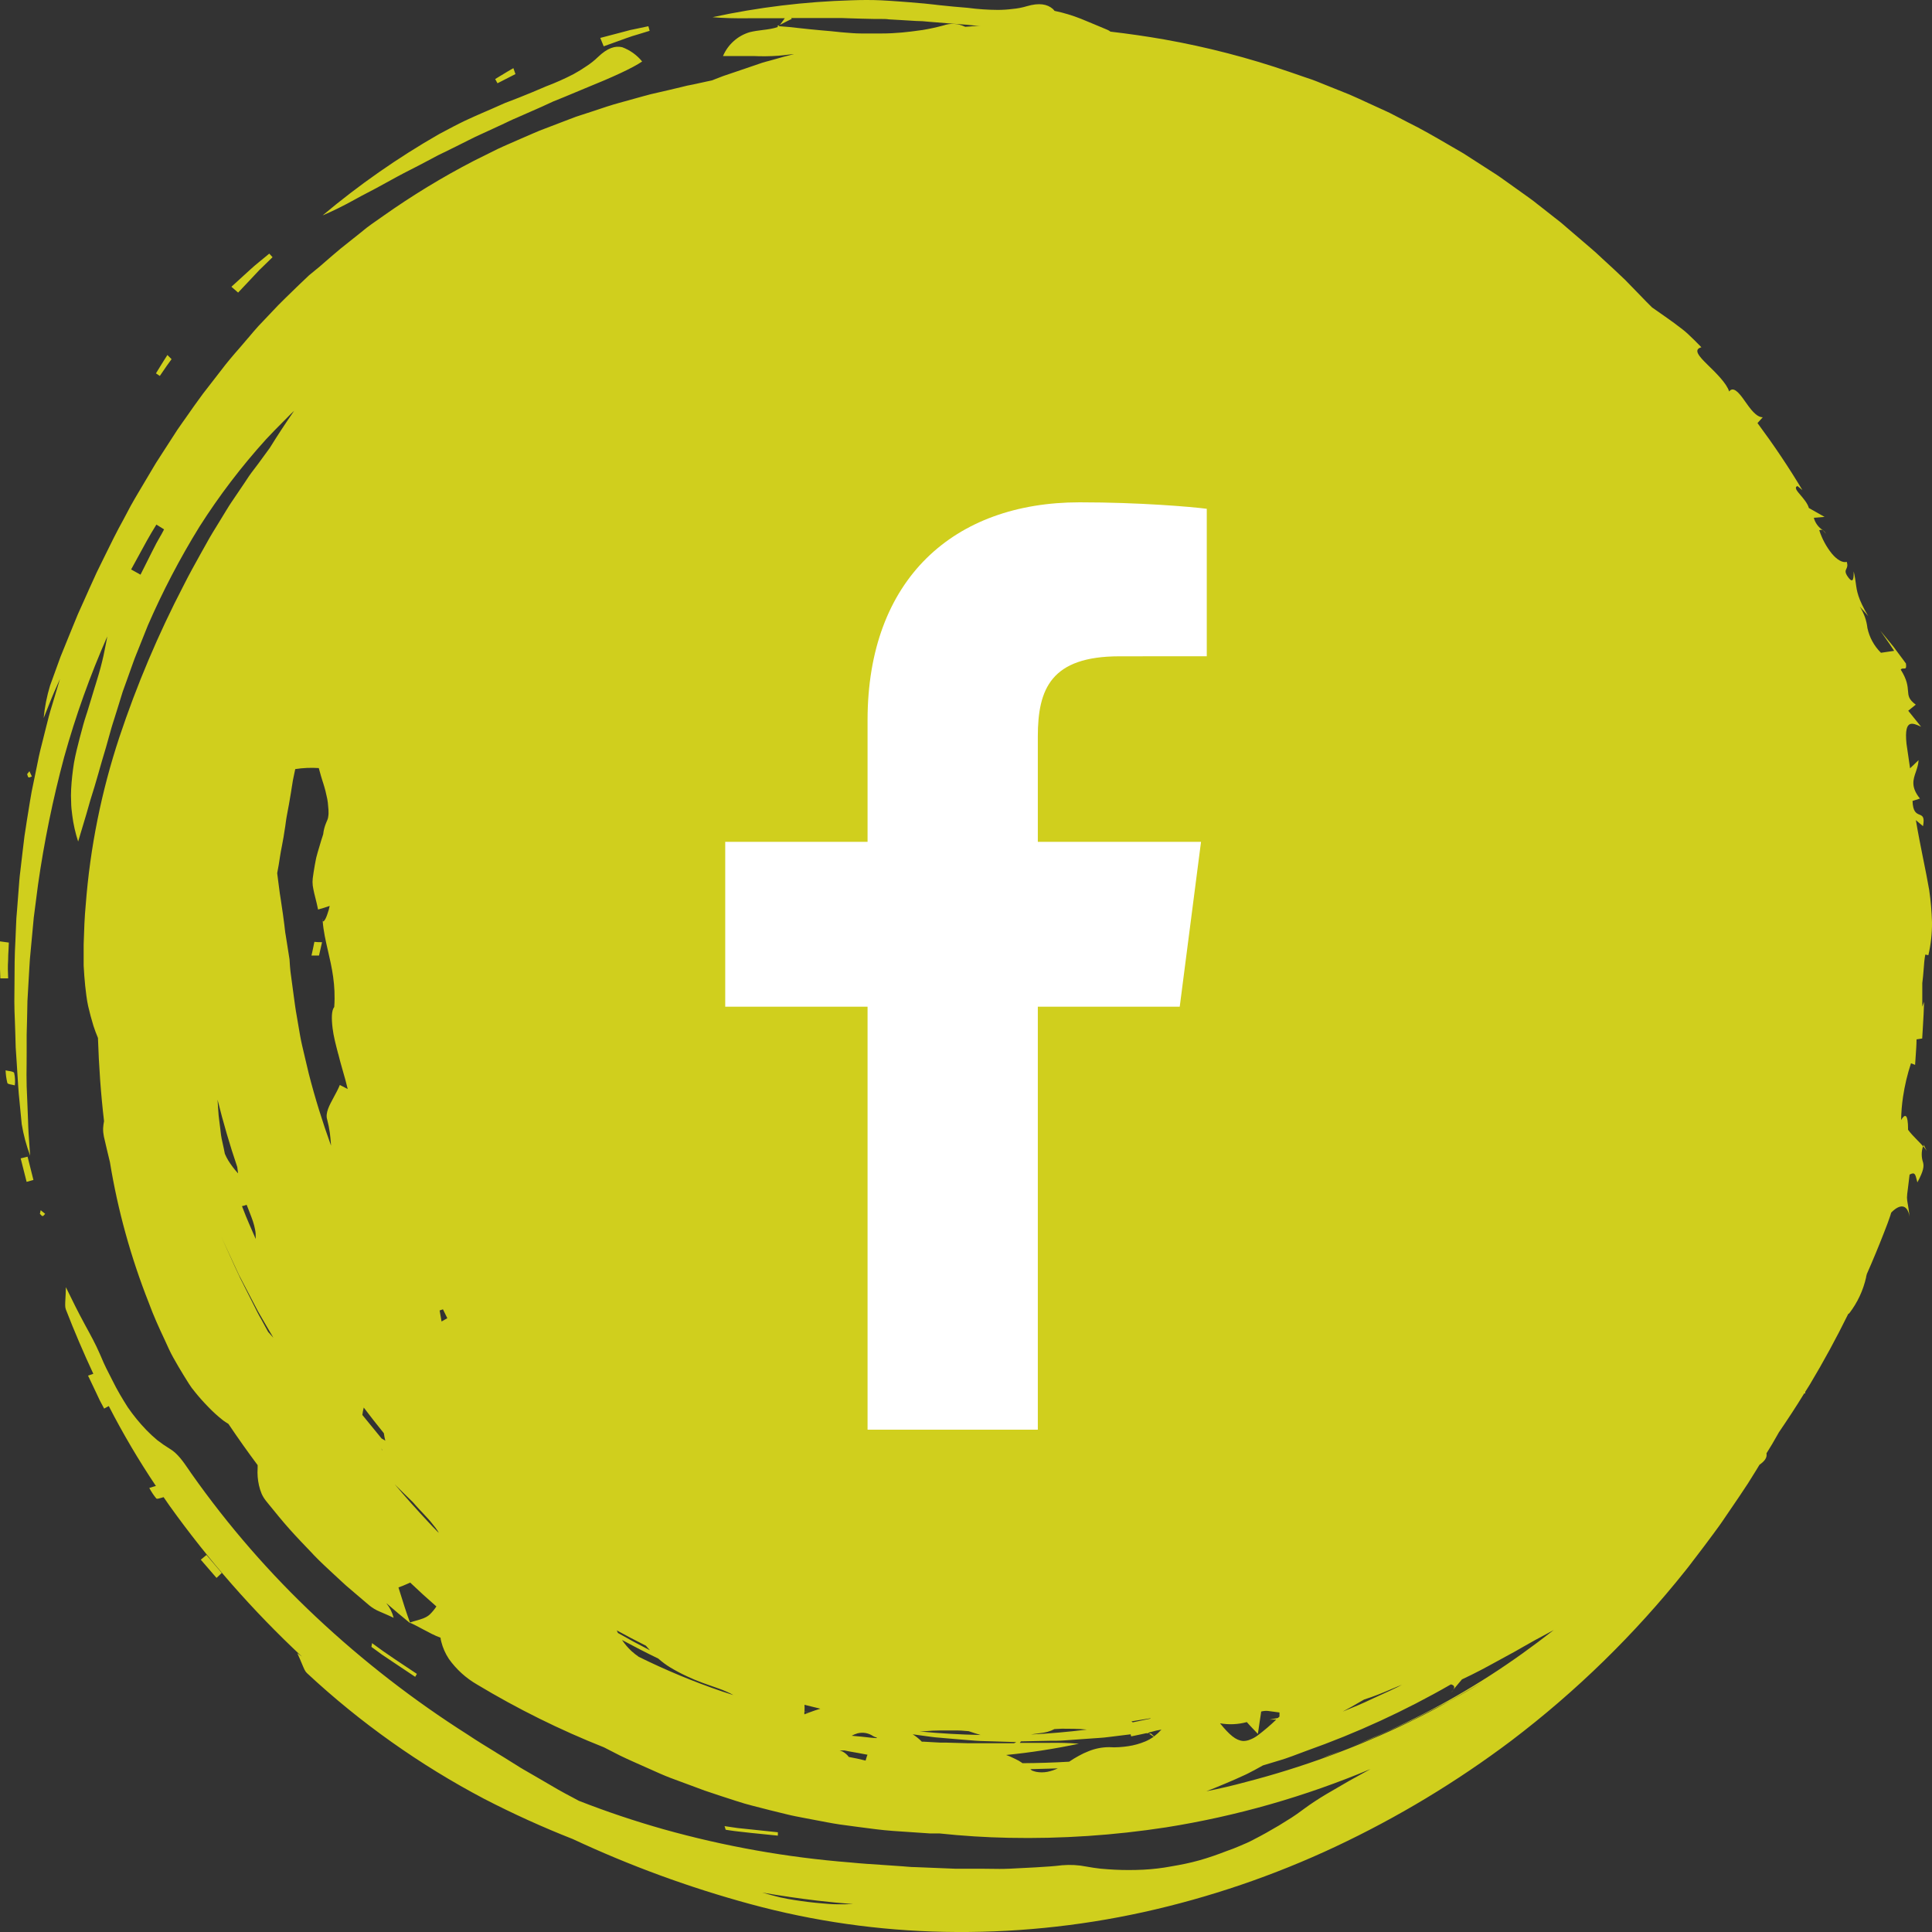 <svg width="40" height="40" viewBox="0 0 40 40" fill="none" xmlns="http://www.w3.org/2000/svg">
<rect x="0" y="0" width="40" height="40" fill="#333333" stroke="none"/>
<path fill-rule="evenodd" clip-rule="evenodd" d="M39.861 19.764C39.844 19.858 39.834 19.953 39.829 20.048L39.827 20.072C39.819 20.168 39.811 20.267 39.799 20.355V20.842L39.836 20.741C39.832 20.912 39.822 21.081 39.812 21.249L39.812 21.25C39.806 21.334 39.801 21.417 39.797 21.501L39.68 21.519C39.679 21.637 39.67 21.753 39.662 21.869L39.662 21.87C39.658 21.928 39.654 21.987 39.65 22.047L39.565 22.014C39.49 22.241 39.435 22.474 39.4 22.71C39.376 22.869 39.363 23.029 39.361 23.189C39.375 23.162 39.393 23.138 39.415 23.117C39.455 23.086 39.48 23.114 39.493 23.195C39.501 23.247 39.504 23.299 39.504 23.351V23.39C39.553 23.459 39.626 23.534 39.698 23.608L39.698 23.608C39.739 23.65 39.78 23.691 39.815 23.731C39.778 23.84 39.778 23.958 39.815 24.067C39.834 24.143 39.832 24.232 39.697 24.48C39.693 24.464 39.689 24.449 39.686 24.435C39.654 24.308 39.643 24.261 39.536 24.319C39.522 24.444 39.51 24.533 39.502 24.6C39.489 24.699 39.482 24.749 39.482 24.794C39.482 24.832 39.488 24.866 39.497 24.922L39.498 24.922L39.498 24.922L39.498 24.922L39.498 24.922C39.507 24.979 39.521 25.06 39.536 25.191C39.489 24.92 39.331 24.926 39.156 25.105C39.152 25.116 39.148 25.128 39.145 25.139L39.143 25.148L39.138 25.164L39.135 25.173C39.102 25.275 39.062 25.377 39.024 25.474L39.024 25.474L39.024 25.474L39.01 25.511C38.896 25.804 38.776 26.094 38.65 26.379L38.649 26.384L38.648 26.389C38.646 26.394 38.645 26.399 38.644 26.404L38.644 26.404C38.639 26.418 38.636 26.431 38.636 26.445C38.575 26.717 38.456 26.972 38.285 27.193L38.266 27.203C38.02 27.703 37.756 28.188 37.473 28.661C37.441 28.711 37.406 28.766 37.374 28.819C37.38 28.858 37.37 28.855 37.356 28.846C37.187 29.123 37.009 29.392 36.828 29.658L36.813 29.685C36.772 29.757 36.732 29.828 36.69 29.899L36.573 30.09C36.592 30.186 36.523 30.259 36.428 30.327L36.357 30.444L36.188 30.715L36.012 30.98L35.654 31.506C35.608 31.573 35.561 31.638 35.513 31.702L35.467 31.765L35.277 32.02L35.085 32.272L35.035 32.337L35.034 32.339C34.987 32.401 34.94 32.463 34.891 32.523C33.841 33.84 32.631 35.021 31.29 36.039C30.154 36.894 28.934 37.629 27.648 38.234C26.375 38.832 25.04 39.287 23.667 39.59C22.316 39.887 20.934 40.024 19.55 39.997C18.193 39.97 16.845 39.778 15.535 39.422C14.274 39.08 13.044 38.629 11.86 38.076C11.234 37.83 10.622 37.552 10.024 37.243C8.691 36.541 7.457 35.666 6.354 34.639C6.317 34.605 6.295 34.552 6.252 34.449L6.252 34.449C6.228 34.392 6.198 34.319 6.155 34.226L6.253 34.3C5.236 33.35 4.316 32.301 3.506 31.169C3.483 31.137 3.461 31.104 3.439 31.072L3.439 31.072C3.421 31.047 3.404 31.022 3.387 30.997C3.368 31.002 3.35 31.007 3.333 31.013L3.333 31.013L3.333 31.013L3.333 31.013C3.288 31.026 3.25 31.038 3.235 31.023C3.18 30.956 3.131 30.883 3.091 30.806C3.11 30.802 3.132 30.794 3.154 30.787C3.18 30.778 3.206 30.77 3.228 30.766C2.871 30.234 2.545 29.681 2.252 29.111L2.156 29.163L2.067 28.996L1.986 28.824L1.823 28.481L1.932 28.443C1.728 28.005 1.538 27.561 1.364 27.112C1.345 27.064 1.348 27.006 1.354 26.894C1.358 26.832 1.362 26.753 1.364 26.65C1.504 26.939 1.627 27.184 1.746 27.403L1.768 27.444C1.879 27.647 1.98 27.831 2.064 28.025C2.077 28.055 2.091 28.086 2.104 28.117L2.104 28.117L2.104 28.117L2.104 28.117L2.104 28.117L2.104 28.117L2.104 28.117L2.104 28.117L2.104 28.117L2.104 28.117L2.104 28.117L2.104 28.117L2.104 28.117C2.132 28.183 2.16 28.249 2.192 28.312L2.192 28.313C2.239 28.406 2.285 28.499 2.333 28.591C2.426 28.781 2.535 28.962 2.644 29.134C2.76 29.303 2.89 29.462 3.032 29.609C3.104 29.683 3.179 29.753 3.259 29.819C3.342 29.883 3.429 29.943 3.519 29.998C3.676 30.09 3.797 30.266 3.911 30.433L3.911 30.433C3.928 30.459 3.946 30.484 3.963 30.509C4.721 31.585 5.588 32.582 6.548 33.482C7.514 34.389 8.563 35.202 9.681 35.912C9.874 36.041 10.072 36.162 10.27 36.283L10.27 36.284L10.27 36.284C10.384 36.353 10.498 36.423 10.611 36.495C10.639 36.512 10.667 36.53 10.695 36.547L10.695 36.547C10.745 36.579 10.795 36.611 10.845 36.639L11.084 36.777L11.563 37.056C11.658 37.11 11.754 37.161 11.851 37.212L11.851 37.212L11.851 37.212L11.851 37.212C11.896 37.236 11.94 37.26 11.985 37.284C12.558 37.508 13.144 37.705 13.739 37.873C15.002 38.227 16.297 38.457 17.604 38.56C17.831 38.583 18.057 38.597 18.284 38.612L18.284 38.612C18.419 38.621 18.554 38.63 18.689 38.64C18.722 38.642 18.754 38.645 18.785 38.648L18.786 38.648C18.845 38.653 18.903 38.657 18.962 38.657L19.234 38.668L19.777 38.69H20.327C20.388 38.69 20.448 38.691 20.509 38.692H20.509H20.51H20.51H20.51H20.51H20.511H20.511C20.633 38.694 20.756 38.696 20.879 38.69L20.892 38.69C21.072 38.681 21.254 38.672 21.434 38.662L21.481 38.659C21.65 38.649 21.821 38.639 21.99 38.618C22.157 38.604 22.325 38.612 22.49 38.645C22.589 38.662 22.687 38.679 22.786 38.689C22.885 38.699 22.983 38.704 23.08 38.71C23.277 38.72 23.474 38.719 23.671 38.71C23.866 38.7 24.061 38.677 24.253 38.641C24.447 38.608 24.641 38.57 24.831 38.516C25.021 38.463 25.207 38.397 25.394 38.325C25.487 38.294 25.579 38.256 25.672 38.217L25.683 38.212C25.772 38.175 25.861 38.137 25.946 38.091C26.126 37.999 26.303 37.9 26.479 37.795L26.521 37.769L26.521 37.769L26.521 37.769L26.521 37.769L26.522 37.768C26.595 37.723 26.668 37.678 26.741 37.632C26.812 37.587 26.881 37.536 26.95 37.486L26.995 37.453C27.142 37.344 27.295 37.245 27.453 37.15L27.931 36.872C28.026 36.818 28.122 36.766 28.218 36.713C28.27 36.684 28.323 36.655 28.376 36.626C27.019 37.196 25.598 37.602 24.144 37.833C23.067 37.999 21.977 38.072 20.888 38.05C20.407 38.041 19.927 38.01 19.447 37.959H19.249C19 37.943 18.75 37.926 18.498 37.908L18.312 37.892C18.265 37.888 18.22 37.883 18.174 37.877L18.124 37.871L17.752 37.823L17.382 37.773C17.297 37.761 17.214 37.745 17.13 37.73L17.13 37.73C17.091 37.722 17.052 37.715 17.014 37.708L16.65 37.639L16.47 37.604L16.38 37.585L16.291 37.564C16.053 37.507 15.819 37.448 15.589 37.388C15.474 37.36 15.357 37.324 15.248 37.289L14.915 37.181L14.589 37.072C14.53 37.051 14.472 37.029 14.414 37.007C14.368 36.99 14.322 36.972 14.274 36.955C14.218 36.934 14.162 36.913 14.106 36.893L14.106 36.893L14.106 36.893L14.106 36.893L14.106 36.893C13.955 36.838 13.808 36.784 13.666 36.721C13.472 36.636 13.283 36.552 13.102 36.47L13.093 36.466C13.005 36.426 12.919 36.387 12.835 36.346C12.748 36.303 12.663 36.259 12.581 36.216L12.505 36.177C11.594 35.816 10.715 35.38 9.875 34.875C9.645 34.742 9.446 34.561 9.293 34.345C9.22 34.235 9.167 34.114 9.135 33.986L9.135 33.983C9.128 33.959 9.121 33.932 9.121 33.907C9 33.863 8.882 33.8 8.763 33.736C8.674 33.688 8.584 33.639 8.491 33.598V33.606C8.324 33.471 8.16 33.331 7.998 33.191C8.07 33.281 8.122 33.384 8.15 33.495C8.072 33.457 8.001 33.427 7.937 33.399C7.911 33.388 7.887 33.378 7.863 33.367C7.785 33.335 7.712 33.292 7.646 33.238L7.356 32.991C7.328 32.967 7.3 32.943 7.272 32.919L7.272 32.919L7.272 32.919L7.272 32.919C7.202 32.861 7.134 32.802 7.068 32.739C7.014 32.688 6.959 32.637 6.904 32.587C6.771 32.464 6.639 32.342 6.514 32.213L6.476 32.173L6.476 32.172C6.313 32.002 6.149 31.832 5.992 31.656C5.845 31.491 5.705 31.318 5.566 31.147L5.504 31.07C5.469 31.026 5.44 30.978 5.417 30.927C5.394 30.871 5.375 30.813 5.362 30.754C5.335 30.636 5.326 30.515 5.334 30.395V30.334C5.125 30.054 4.924 29.77 4.729 29.48C4.689 29.456 4.654 29.433 4.621 29.409C4.51 29.322 4.405 29.227 4.308 29.125C4.211 29.026 4.119 28.923 4.033 28.815C3.988 28.762 3.945 28.704 3.91 28.647C3.875 28.589 3.838 28.531 3.801 28.472C3.728 28.354 3.657 28.233 3.59 28.112L3.541 28.021L3.495 27.926L3.408 27.736C3.29 27.486 3.176 27.235 3.082 26.977C2.71 26.036 2.439 25.059 2.276 24.061C2.232 23.883 2.191 23.705 2.15 23.527C2.139 23.471 2.133 23.415 2.135 23.359C2.138 23.309 2.144 23.261 2.154 23.212C2.086 22.636 2.047 22.061 2.028 21.489C1.993 21.407 1.962 21.322 1.934 21.237C1.893 21.104 1.857 20.967 1.825 20.83C1.809 20.763 1.8 20.694 1.79 20.626L1.789 20.622C1.78 20.552 1.771 20.483 1.764 20.412C1.749 20.273 1.74 20.133 1.732 19.992V19.884V19.775V19.564L1.733 19.522C1.741 19.256 1.75 18.992 1.775 18.732C1.865 17.552 2.099 16.387 2.471 15.264C2.832 14.18 3.278 13.126 3.806 12.112C3.916 11.892 4.037 11.676 4.157 11.46C4.198 11.388 4.238 11.316 4.278 11.244L4.339 11.135L4.403 11.027L4.532 10.817L4.66 10.607C4.672 10.588 4.684 10.568 4.695 10.549L4.696 10.549C4.726 10.499 4.757 10.448 4.791 10.399L5.065 9.994C5.078 9.973 5.092 9.953 5.106 9.932C5.137 9.885 5.168 9.837 5.202 9.792L5.348 9.599L5.586 9.273C5.746 9.014 5.915 8.758 6.09 8.505C6.042 8.549 5.996 8.595 5.95 8.642C5.933 8.66 5.916 8.677 5.898 8.695L5.841 8.752L5.841 8.752L5.841 8.752L5.841 8.752L5.841 8.752L5.841 8.752L5.841 8.752L5.841 8.752L5.841 8.752L5.841 8.752L5.841 8.752L5.841 8.752L5.841 8.752L5.841 8.752L5.841 8.752C5.729 8.865 5.615 8.979 5.506 9.098C4.997 9.66 4.537 10.264 4.13 10.904C3.724 11.561 3.366 12.246 3.059 12.954L2.842 13.497L2.826 13.536C2.812 13.568 2.799 13.6 2.788 13.632L2.738 13.77L2.639 14.047L2.54 14.322L2.453 14.604L2.365 14.885C2.355 14.916 2.345 14.947 2.335 14.979C2.316 15.041 2.296 15.104 2.28 15.168L2.263 15.228C2.217 15.394 2.171 15.56 2.119 15.726C2.1 15.787 2.083 15.848 2.066 15.91L2.066 15.91L2.066 15.91L2.066 15.91C2.057 15.942 2.048 15.973 2.039 16.006C2.012 16.1 1.985 16.193 1.957 16.287L1.947 16.319C1.922 16.402 1.897 16.485 1.87 16.568L1.789 16.852C1.759 16.956 1.727 17.061 1.695 17.166C1.669 17.251 1.643 17.337 1.618 17.423C1.56 17.246 1.519 17.065 1.496 16.88C1.484 16.789 1.473 16.698 1.473 16.607C1.468 16.516 1.468 16.425 1.473 16.334C1.483 16.153 1.503 15.972 1.532 15.792C1.563 15.616 1.608 15.444 1.652 15.272L1.652 15.272L1.655 15.262L1.725 15.001C1.742 14.938 1.762 14.876 1.782 14.814C1.79 14.79 1.798 14.765 1.806 14.741C1.835 14.647 1.863 14.553 1.892 14.459L1.892 14.459L1.892 14.459L1.892 14.459C1.915 14.38 1.939 14.302 1.963 14.224L1.975 14.187C2.024 14.028 2.073 13.868 2.112 13.706C2.133 13.619 2.154 13.531 2.17 13.442C2.177 13.407 2.184 13.371 2.191 13.336C2.202 13.283 2.213 13.23 2.221 13.177C1.865 13.986 1.566 14.82 1.329 15.672C1.095 16.543 0.914 17.426 0.787 18.318L0.699 18.998L0.635 19.685L0.619 19.858L0.608 20.03L0.588 20.378L0.568 20.727L0.561 21.073L0.552 21.425V21.602V21.779C0.552 21.858 0.551 21.936 0.551 22.015C0.549 22.173 0.547 22.331 0.552 22.489C0.556 22.593 0.56 22.696 0.565 22.799C0.571 22.934 0.577 23.069 0.581 23.206C0.585 23.385 0.598 23.563 0.611 23.742C0.615 23.803 0.62 23.865 0.624 23.927C0.545 23.716 0.487 23.498 0.45 23.276L0.388 22.639C0.378 22.517 0.371 22.393 0.363 22.271C0.358 22.181 0.353 22.091 0.346 22.002L0.325 21.685L0.316 21.367C0.314 21.289 0.311 21.211 0.308 21.133C0.302 21 0.297 20.868 0.297 20.736C0.299 20.611 0.299 20.487 0.3 20.363C0.301 20.067 0.301 19.773 0.319 19.478L0.332 19.166L0.339 19.01L0.352 18.854L0.4 18.232C0.405 18.163 0.413 18.097 0.422 18.027L0.422 18.027C0.426 17.993 0.43 17.959 0.434 17.923L0.47 17.615L0.507 17.308C0.514 17.257 0.522 17.206 0.531 17.155C0.539 17.104 0.547 17.053 0.554 17.002C0.565 16.936 0.576 16.871 0.586 16.805L0.586 16.805C0.608 16.667 0.63 16.53 0.655 16.392L0.779 15.789C0.811 15.618 0.854 15.45 0.897 15.284L0.92 15.191L0.948 15.08L0.948 15.08C0.988 14.919 1.028 14.757 1.079 14.599L1.242 14.056C1.234 14.075 1.226 14.094 1.217 14.113L1.217 14.113L1.217 14.113L1.217 14.113L1.217 14.113L1.217 14.113L1.217 14.113L1.217 14.113L1.217 14.113C1.204 14.143 1.191 14.173 1.177 14.203C1.103 14.366 1.037 14.531 0.971 14.698L0.971 14.698L0.971 14.698C0.949 14.754 0.927 14.811 0.904 14.867C0.925 14.639 0.97 14.413 1.037 14.193L1.254 13.595C1.299 13.481 1.346 13.368 1.392 13.255L1.392 13.255L1.392 13.255C1.426 13.172 1.46 13.09 1.493 13.007L1.613 12.715L1.742 12.428C1.771 12.362 1.801 12.296 1.83 12.231L1.83 12.23C1.886 12.105 1.942 11.98 2 11.856C2.052 11.752 2.102 11.648 2.153 11.544C2.285 11.274 2.417 11.005 2.563 10.743L2.706 10.473L2.785 10.334L2.863 10.201L3.176 9.674C3.212 9.61 3.252 9.549 3.292 9.488L3.292 9.488C3.308 9.463 3.324 9.438 3.34 9.413L3.506 9.156L3.672 8.899C3.711 8.842 3.75 8.787 3.789 8.731L3.789 8.731L3.789 8.731C3.809 8.704 3.829 8.676 3.848 8.648C3.966 8.478 4.081 8.315 4.202 8.152L4.574 7.672C4.695 7.511 4.825 7.358 4.959 7.206C5.019 7.138 5.077 7.07 5.134 7.001L5.135 7.001L5.135 7.001L5.135 7.001L5.135 7.001L5.135 7.001L5.135 7.001L5.135 7.001L5.135 7.001L5.135 7.001L5.135 7.001L5.135 7.001L5.135 7.001L5.135 7.001L5.135 7.001L5.135 7.001C5.206 6.916 5.278 6.83 5.353 6.748L5.765 6.314C5.858 6.22 5.954 6.127 6.05 6.034L6.05 6.034L6.05 6.034L6.05 6.034L6.05 6.034L6.05 6.034L6.05 6.034L6.05 6.034L6.051 6.033L6.051 6.033L6.051 6.033L6.051 6.033L6.051 6.033L6.051 6.033L6.051 6.033C6.098 5.987 6.145 5.942 6.192 5.896L6.396 5.702L6.622 5.516C6.664 5.48 6.705 5.444 6.746 5.408C6.846 5.322 6.946 5.235 7.047 5.151L7.481 4.805C7.551 4.746 7.621 4.69 7.698 4.637L7.926 4.477C8.528 4.051 9.158 3.667 9.812 3.329L10.303 3.085L10.418 3.032L10.543 2.977L10.792 2.868L11.041 2.76L11.166 2.707L11.293 2.658L11.798 2.465L11.925 2.417L12.053 2.375L12.311 2.291L12.566 2.206C12.585 2.201 12.603 2.195 12.622 2.189C12.646 2.181 12.67 2.173 12.694 2.166L12.824 2.129L13.34 1.986L13.375 1.977C13.406 1.968 13.438 1.959 13.471 1.951L13.601 1.921L13.861 1.861L14.105 1.803L14.227 1.773L14.35 1.749C14.44 1.73 14.53 1.71 14.62 1.69L14.62 1.69L14.742 1.664L14.823 1.632L14.979 1.572L15.139 1.518L15.457 1.41L15.776 1.301C15.834 1.283 15.891 1.268 15.948 1.253C15.998 1.239 16.049 1.226 16.101 1.21C16.179 1.187 16.256 1.167 16.334 1.147C16.369 1.138 16.405 1.129 16.441 1.119L16.361 1.127C16.277 1.138 16.195 1.147 16.113 1.154C15.941 1.166 15.769 1.168 15.597 1.16H15.454H15.304H14.969C15.019 1.042 15.095 0.936 15.191 0.851C15.286 0.765 15.4 0.702 15.523 0.666C15.611 0.644 15.699 0.633 15.784 0.622C15.899 0.608 16.009 0.594 16.11 0.557L16.091 0.541L16.139 0.516C16.137 0.519 16.134 0.523 16.131 0.527L16.131 0.527L16.131 0.527C16.128 0.532 16.125 0.537 16.121 0.542C16.151 0.545 16.182 0.547 16.212 0.549L16.212 0.549L16.212 0.549C16.254 0.552 16.296 0.555 16.338 0.559L16.555 0.583C16.697 0.599 16.839 0.613 16.981 0.626C17.008 0.629 17.034 0.631 17.059 0.633L17.059 0.633L17.059 0.633L17.059 0.633L17.059 0.633C17.107 0.636 17.152 0.64 17.198 0.645L17.41 0.667L17.468 0.672C17.59 0.682 17.71 0.693 17.832 0.693H18.042H18.252C18.393 0.693 18.533 0.686 18.675 0.673L18.852 0.654L18.907 0.647C18.972 0.639 19.037 0.63 19.102 0.621C19.248 0.597 19.393 0.565 19.536 0.526C19.678 0.477 19.834 0.485 19.97 0.549L19.983 0.555L20.082 0.548C20.16 0.539 20.238 0.539 20.317 0.539H20.275L20.027 0.513L19.77 0.494C19.597 0.481 19.419 0.467 19.238 0.451C19.146 0.441 19.055 0.434 18.963 0.434L18.683 0.417L18.403 0.401C18.356 0.393 18.308 0.393 18.262 0.393H18.122C17.934 0.39 17.746 0.384 17.56 0.378L17.421 0.373H17.282H17.009H16.477H16.38L16.392 0.392C16.327 0.421 16.262 0.455 16.198 0.489L16.198 0.489L16.147 0.516L16.248 0.378H15.974H15.512C15.224 0.382 14.969 0.375 14.752 0.356C15.698 0.151 16.662 0.034 17.629 0.006C17.83 -0.001 18.031 -0.003 18.232 0.006C18.371 0.012 18.511 0.023 18.651 0.033L18.651 0.033C18.711 0.038 18.772 0.043 18.833 0.047L19.138 0.073C19.204 0.079 19.269 0.086 19.335 0.094L19.335 0.094C19.369 0.098 19.402 0.102 19.436 0.106C19.636 0.127 19.835 0.147 20.035 0.162C20.241 0.189 20.449 0.204 20.657 0.205C20.76 0.205 20.864 0.198 20.966 0.185C21.066 0.176 21.165 0.157 21.261 0.128C21.517 0.053 21.683 0.086 21.797 0.184C21.81 0.197 21.822 0.21 21.833 0.225C22.022 0.264 22.206 0.32 22.385 0.391C22.477 0.428 22.569 0.467 22.66 0.505C22.75 0.543 22.838 0.581 22.927 0.617C22.95 0.627 22.971 0.639 22.991 0.655C23.364 0.699 23.737 0.752 24.106 0.817C24.986 0.973 25.854 1.198 26.699 1.489L27.015 1.598L27.169 1.65C27.206 1.663 27.242 1.678 27.279 1.692L27.325 1.711L27.943 1.959C28.072 2.015 28.2 2.074 28.327 2.133C28.401 2.167 28.476 2.201 28.55 2.235L28.701 2.304L28.775 2.339L28.849 2.377L29.144 2.53C29.433 2.672 29.712 2.835 29.991 2.997C30.094 3.057 30.196 3.117 30.299 3.176L30.854 3.533L30.992 3.622C31.019 3.639 31.045 3.658 31.071 3.676C31.09 3.69 31.108 3.703 31.127 3.716L31.395 3.907L31.665 4.1C31.722 4.14 31.776 4.183 31.83 4.226L31.83 4.226L31.83 4.226L31.83 4.226L31.83 4.226L31.83 4.226L31.83 4.226L31.83 4.226L31.83 4.226L31.83 4.226L31.83 4.226L31.83 4.226L31.83 4.226C31.862 4.251 31.893 4.276 31.925 4.3L32.182 4.502L32.311 4.603C32.33 4.619 32.349 4.636 32.368 4.651C32.392 4.671 32.415 4.691 32.437 4.711L32.932 5.135C33.008 5.198 33.08 5.266 33.152 5.333L33.152 5.333L33.172 5.352L33.408 5.569L33.644 5.792L33.869 6.023L34.094 6.255L34.203 6.364L34.29 6.425C34.414 6.512 34.537 6.597 34.663 6.689C34.681 6.703 34.7 6.717 34.718 6.731L34.718 6.731C34.795 6.788 34.873 6.846 34.946 6.914C35.037 6.999 35.13 7.09 35.226 7.19C35.051 7.236 35.174 7.376 35.351 7.549C35.528 7.721 35.75 7.939 35.8 8.105C35.884 7.994 35.999 8.124 36.115 8.289L36.123 8.301C36.237 8.463 36.361 8.639 36.496 8.639L36.387 8.759C36.719 9.207 37.031 9.668 37.316 10.146L37.214 10.063C37.142 10.092 37.201 10.161 37.279 10.252C37.343 10.328 37.422 10.419 37.451 10.518L37.776 10.702L37.553 10.72C37.581 10.827 37.649 10.919 37.742 10.978C37.73 10.973 37.717 10.97 37.704 10.97C37.691 10.97 37.678 10.973 37.666 10.978C37.723 11.154 37.811 11.319 37.927 11.463C38.031 11.587 38.146 11.657 38.235 11.633C38.259 11.709 38.242 11.745 38.227 11.777C38.21 11.813 38.195 11.844 38.245 11.923C38.379 12.126 38.379 11.948 38.379 11.831C38.402 11.927 38.412 12.002 38.422 12.072C38.445 12.245 38.464 12.388 38.678 12.755C38.642 12.71 38.603 12.667 38.563 12.624L38.563 12.624L38.563 12.624L38.563 12.624L38.563 12.624L38.563 12.624C38.543 12.602 38.524 12.581 38.504 12.559C38.591 12.693 38.645 12.845 38.663 13.003C38.704 13.197 38.802 13.375 38.943 13.515L39.216 13.475C39.156 13.379 39.09 13.286 39.024 13.193L39.024 13.193L39.024 13.192L39.024 13.192L39.024 13.192L39.024 13.192L39.024 13.192L39.024 13.192L39.024 13.192L39.024 13.192L39.024 13.192L39.024 13.192L39.024 13.192L39.024 13.192L39.024 13.192L39.023 13.192L39.023 13.191C38.991 13.146 38.96 13.101 38.929 13.056L39.202 13.389L39.46 13.736C39.475 13.843 39.45 13.842 39.417 13.841C39.396 13.84 39.372 13.839 39.352 13.863C39.486 14.075 39.495 14.203 39.503 14.302C39.511 14.408 39.516 14.481 39.664 14.589L39.508 14.715C39.596 14.824 39.687 14.938 39.774 15.046C39.766 15.043 39.756 15.038 39.747 15.034C39.685 15.006 39.605 14.97 39.548 14.991C39.482 15.015 39.443 15.116 39.472 15.399L39.546 15.907L39.722 15.738C39.718 15.828 39.691 15.905 39.666 15.98C39.609 16.143 39.558 16.294 39.75 16.533L39.597 16.583C39.604 16.81 39.678 16.84 39.74 16.866C39.801 16.891 39.851 16.911 39.814 17.105L39.666 16.98C39.715 17.271 39.769 17.539 39.82 17.794L39.82 17.794L39.821 17.795L39.821 17.795L39.821 17.796L39.821 17.797L39.821 17.797L39.821 17.797C39.865 18.014 39.906 18.222 39.942 18.427C39.974 18.647 39.993 18.87 40 19.093C40.002 19.323 39.977 19.552 39.925 19.776L39.861 19.764ZM8.488 33.592H8.491C8.531 33.577 8.573 33.565 8.615 33.553L8.616 33.553C8.722 33.523 8.828 33.493 8.9 33.424C8.951 33.374 8.996 33.319 9.035 33.26C8.85 33.099 8.669 32.934 8.493 32.766C8.475 32.774 8.457 32.782 8.438 32.79C8.379 32.816 8.317 32.843 8.25 32.866L8.267 32.922L8.267 32.922C8.346 33.176 8.413 33.39 8.488 33.592ZM3.236 11.25L3.268 11.193C3.278 11.175 3.288 11.158 3.298 11.14C3.332 11.081 3.367 11.022 3.397 10.96L3.238 10.861C3.099 11.082 2.975 11.312 2.85 11.543C2.805 11.625 2.761 11.707 2.715 11.79L2.909 11.898L3.146 11.426L3.206 11.309L3.236 11.25ZM17.029 39.408C17.128 39.417 17.228 39.426 17.328 39.426C17.438 39.427 17.55 39.426 17.662 39.422C17.414 39.403 17.166 39.379 16.918 39.35C16.542 39.305 16.159 39.249 15.782 39.184C15.903 39.218 16.024 39.252 16.147 39.282C16.34 39.325 16.535 39.353 16.732 39.378C16.831 39.39 16.93 39.4 17.029 39.408ZM4.919 24.283L4.929 24.293C4.925 24.268 4.922 24.241 4.919 24.215L4.919 24.215C4.916 24.196 4.914 24.177 4.912 24.161C4.756 23.703 4.621 23.237 4.504 22.768L4.519 22.996C4.52 23.008 4.521 23.02 4.522 23.032C4.524 23.051 4.526 23.07 4.526 23.09L4.537 23.181L4.56 23.364C4.563 23.387 4.566 23.41 4.568 23.433C4.574 23.484 4.58 23.535 4.59 23.581C4.606 23.648 4.621 23.717 4.635 23.786L4.655 23.887C4.675 23.935 4.699 23.981 4.725 24.025C4.782 24.117 4.847 24.203 4.919 24.283ZM17.574 36.376L17.743 36.409L17.921 36.451C17.925 36.439 17.929 36.426 17.932 36.413L17.932 36.413C17.938 36.395 17.943 36.377 17.949 36.359C17.953 36.349 17.957 36.339 17.961 36.33L17.769 36.294L17.605 36.265L17.524 36.249L17.484 36.241H17.382C17.406 36.247 17.43 36.256 17.452 36.268C17.5 36.295 17.542 36.332 17.574 36.376ZM8.542 31.095L8.371 30.928L8.174 30.733C8.398 30.998 8.63 31.258 8.868 31.512C8.928 31.579 8.994 31.646 9.06 31.713L9.061 31.713L9.085 31.738C9.079 31.726 9.072 31.713 9.065 31.701C9.035 31.654 9.002 31.608 8.965 31.566C8.933 31.523 8.895 31.478 8.856 31.436C8.824 31.4 8.79 31.364 8.756 31.329L8.756 31.328L8.756 31.328C8.709 31.279 8.662 31.23 8.619 31.181L8.557 31.111L8.542 31.095ZM7.919 30.02L7.888 29.986L7.919 30.027V30.02ZM20.925 36.092H21.003L20.998 36.09L21.041 36.068L20.498 36.051L20.421 36.049L20.421 36.049L20.421 36.049L20.421 36.049L20.421 36.049L20.42 36.049L20.42 36.049L20.42 36.049L20.42 36.049L20.419 36.049L20.419 36.049L20.419 36.049L20.419 36.049C20.342 36.047 20.266 36.045 20.19 36.039L19.882 36.014L19.575 35.988C19.537 35.984 19.5 35.981 19.462 35.978H19.462C19.397 35.973 19.333 35.968 19.268 35.958L18.896 35.907C18.965 35.949 19.029 36.001 19.086 36.06H19.13L19.358 36.073L19.473 36.079H19.588C19.741 36.082 19.894 36.087 20.046 36.092H20.154H20.491H20.925ZM19.477 35.827C19.363 35.827 19.248 35.833 19.132 35.844L19.041 35.848C19.462 35.888 19.883 35.913 20.301 35.921C20.224 35.898 20.14 35.871 20.055 35.842C20.033 35.84 20.012 35.838 19.99 35.837L19.99 35.837H19.99H19.99H19.99H19.99H19.99H19.99H19.99H19.99H19.99H19.99H19.989H19.989H19.989C19.933 35.832 19.877 35.827 19.821 35.827H19.649H19.477ZM17.924 35.881C17.868 35.871 17.812 35.873 17.757 35.886C17.714 35.898 17.672 35.915 17.633 35.937L17.829 35.955L18.031 35.977L18.148 35.986C18.151 35.982 18.153 35.979 18.155 35.975C18.128 35.969 18.102 35.959 18.077 35.944C18.031 35.913 17.979 35.891 17.924 35.881ZM21.831 35.799C21.788 35.822 21.742 35.84 21.695 35.853H21.698C21.623 35.873 21.549 35.882 21.477 35.891L21.477 35.892L21.477 35.892L21.477 35.892L21.477 35.892L21.477 35.892L21.476 35.892C21.431 35.897 21.387 35.903 21.344 35.911C21.734 35.891 22.12 35.857 22.504 35.809C22.322 35.791 22.148 35.791 21.986 35.791L21.831 35.799ZM16.748 35.457C16.828 35.427 16.907 35.4 16.985 35.377L16.656 35.296C16.659 35.34 16.659 35.385 16.656 35.43L16.748 35.457ZM9.261 27.292L9.171 27.108L9.102 27.132C9.108 27.17 9.115 27.208 9.122 27.246C9.128 27.284 9.135 27.322 9.142 27.36L9.261 27.292ZM12.77 33.756C12.777 33.773 12.785 33.791 12.793 33.807H12.79C13.008 33.932 13.23 34.052 13.456 34.167C13.435 34.145 13.415 34.121 13.395 34.098L13.372 34.072C13.169 33.97 12.968 33.865 12.77 33.756ZM16.747 35.458L16.658 35.434H16.655L16.655 35.436C16.654 35.455 16.652 35.473 16.654 35.494C16.675 35.484 16.697 35.477 16.718 35.469C16.727 35.466 16.737 35.462 16.747 35.458ZM23.894 35.95L23.829 35.891H23.788L23.887 35.958C23.831 35.996 23.773 36.029 23.711 36.055C23.598 36.102 23.48 36.135 23.359 36.153C23.297 36.163 23.233 36.169 23.168 36.173C23.101 36.178 23.034 36.178 22.966 36.173C22.82 36.173 22.675 36.201 22.54 36.256C22.469 36.283 22.4 36.316 22.334 36.353C22.267 36.388 22.204 36.429 22.145 36.468L22.144 36.469L22.135 36.474C21.809 36.493 21.493 36.503 21.17 36.505C21.162 36.499 21.153 36.493 21.144 36.487L21.144 36.487C21.128 36.476 21.111 36.464 21.094 36.455C21.031 36.421 20.966 36.391 20.9 36.361C20.889 36.356 20.877 36.352 20.865 36.348C20.854 36.344 20.842 36.34 20.831 36.335C21.337 36.285 21.839 36.207 22.337 36.102C22.13 36.085 21.922 36.08 21.714 36.084H21.337H21.114L21.138 36.053L21.73 36.041C21.833 36.041 21.936 36.041 22.038 36.033L22.347 36.011L22.655 35.989C22.686 35.987 22.716 35.984 22.746 35.983L22.746 35.983C22.82 35.977 22.89 35.973 22.963 35.962L23.408 35.907L23.42 35.95L23.625 35.907L23.727 35.885H23.788L23.771 35.874L23.829 35.859L23.938 35.83L24.046 35.81C24 35.861 23.949 35.908 23.894 35.95ZM21.684 36.684C21.759 36.669 21.831 36.645 21.901 36.612L21.718 36.618L21.332 36.629C21.344 36.638 21.355 36.647 21.366 36.657C21.394 36.668 21.424 36.677 21.453 36.684C21.529 36.698 21.608 36.698 21.684 36.684ZM23.453 35.659L23.825 35.581L23.813 35.576C23.684 35.597 23.555 35.619 23.425 35.639L23.437 35.648L23.453 35.659ZM6.645 16.064L6.6 15.902C6.438 15.891 6.274 15.898 6.113 15.923C6.108 15.947 6.103 15.969 6.098 15.992L6.098 15.992L6.098 15.992L6.098 15.992L6.098 15.992C6.087 16.043 6.076 16.093 6.065 16.152C6.054 16.212 6.045 16.272 6.036 16.331L6.036 16.331L6.036 16.331L6.036 16.331L6.036 16.331L6.036 16.331L6.036 16.331L6.036 16.331L6.036 16.331L6.036 16.331L6.036 16.331L6.036 16.331L6.036 16.331L6.036 16.331L6.036 16.331L6.025 16.403C5.998 16.568 5.97 16.727 5.94 16.88C5.93 16.929 5.924 16.977 5.917 17.025L5.917 17.025C5.914 17.052 5.91 17.079 5.906 17.106C5.896 17.164 5.888 17.22 5.879 17.276L5.879 17.276L5.872 17.323C5.861 17.389 5.849 17.452 5.837 17.514C5.823 17.586 5.809 17.655 5.799 17.723C5.781 17.85 5.76 17.97 5.739 18.078C5.748 18.142 5.756 18.208 5.764 18.274L5.764 18.274L5.764 18.274C5.773 18.348 5.782 18.422 5.793 18.495C5.8 18.544 5.808 18.593 5.816 18.643L5.816 18.644L5.816 18.644C5.83 18.737 5.845 18.832 5.858 18.929C5.862 18.959 5.866 18.989 5.87 19.019L5.87 19.019C5.876 19.064 5.882 19.109 5.888 19.155C5.891 19.178 5.894 19.202 5.896 19.226L5.896 19.226C5.902 19.279 5.908 19.332 5.919 19.386C5.945 19.541 5.97 19.699 5.994 19.861L6.004 20.011L6.007 20.042C6.01 20.082 6.014 20.122 6.02 20.161L6.06 20.459L6.077 20.585L6.077 20.586C6.098 20.742 6.118 20.898 6.147 21.054C6.158 21.117 6.168 21.18 6.179 21.242L6.179 21.242L6.179 21.242C6.202 21.377 6.224 21.512 6.255 21.645C6.281 21.756 6.307 21.867 6.333 21.977C6.353 22.062 6.373 22.146 6.393 22.23C6.522 22.734 6.677 23.231 6.854 23.72L6.849 23.653L6.849 23.653C6.843 23.587 6.838 23.521 6.829 23.455C6.816 23.362 6.798 23.27 6.774 23.18C6.731 23.045 6.819 22.884 6.913 22.711C6.957 22.63 7.002 22.547 7.036 22.463L7.199 22.547C7.172 22.429 7.133 22.292 7.091 22.146L7.091 22.146C7.076 22.091 7.06 22.036 7.044 21.979C7.031 21.928 7.017 21.876 7.004 21.824L7.003 21.824C6.954 21.637 6.905 21.452 6.886 21.289C6.861 21.082 6.863 20.918 6.92 20.849C6.953 20.39 6.869 20.025 6.79 19.684C6.742 19.476 6.696 19.276 6.681 19.07C6.696 19.099 6.742 19.038 6.78 18.919C6.799 18.866 6.815 18.812 6.826 18.756C6.75 18.782 6.671 18.808 6.585 18.831C6.57 18.752 6.552 18.679 6.534 18.608L6.534 18.608C6.524 18.568 6.514 18.529 6.505 18.491C6.493 18.437 6.482 18.385 6.475 18.334C6.469 18.285 6.469 18.234 6.475 18.185C6.487 18.097 6.5 18.008 6.516 17.92L6.541 17.788C6.546 17.761 6.553 17.734 6.561 17.707C6.566 17.691 6.57 17.674 6.574 17.658C6.598 17.572 6.624 17.486 6.65 17.401C6.657 17.38 6.664 17.358 6.671 17.337C6.678 17.316 6.684 17.294 6.691 17.273C6.7 17.19 6.721 17.109 6.754 17.032C6.769 17 6.79 16.95 6.793 16.924C6.794 16.916 6.795 16.909 6.796 16.902C6.799 16.883 6.802 16.863 6.802 16.844C6.803 16.793 6.8 16.742 6.794 16.691C6.791 16.64 6.785 16.589 6.775 16.538C6.754 16.432 6.728 16.328 6.695 16.225C6.688 16.202 6.681 16.179 6.673 16.156C6.663 16.126 6.653 16.095 6.645 16.064ZM7.977 29.827C7.965 29.782 7.955 29.725 7.947 29.673C7.804 29.497 7.666 29.32 7.531 29.142C7.518 29.192 7.508 29.243 7.502 29.295L7.587 29.399C7.69 29.527 7.795 29.656 7.9 29.782C7.926 29.798 7.953 29.814 7.977 29.827ZM13.071 34.181C13.12 34.225 13.171 34.266 13.225 34.303C13.785 34.579 14.361 34.819 14.952 35.02C15.001 35.037 15.051 35.052 15.1 35.068C15.128 35.077 15.156 35.086 15.184 35.095C15.137 35.067 15.087 35.043 15.037 35.022C14.988 34.999 14.934 34.978 14.879 34.959C14.829 34.941 14.779 34.923 14.729 34.906C14.671 34.886 14.612 34.866 14.554 34.844L14.383 34.777C14.334 34.757 14.289 34.736 14.243 34.715L14.243 34.715L14.215 34.702C14.101 34.649 13.989 34.59 13.881 34.525C13.791 34.471 13.707 34.408 13.629 34.339C13.376 34.217 13.127 34.088 12.878 33.954C12.934 34.037 12.999 34.113 13.071 34.181ZM25.814 35.654C25.633 35.703 25.444 35.712 25.259 35.679C25.455 35.92 25.587 36.033 25.735 36.045C25.784 36.046 25.832 36.037 25.878 36.018C25.937 35.996 25.992 35.965 26.043 35.927C26.176 35.826 26.303 35.718 26.424 35.602H26.285L26.457 35.569L26.49 35.54V35.455L26.25 35.423C26.203 35.419 26.156 35.423 26.111 35.436C26.108 35.468 26.1 35.517 26.089 35.587C26.077 35.664 26.061 35.767 26.043 35.899C26.001 35.853 25.964 35.815 25.93 35.78L25.93 35.78L25.93 35.779L25.93 35.779L25.93 35.779L25.93 35.779L25.929 35.779C25.884 35.731 25.846 35.692 25.814 35.654ZM5.111 24.958C5.109 24.953 5.107 24.949 5.107 24.944C5.076 24.956 5.043 24.966 5.01 24.972L5.026 25.013C5.069 25.123 5.114 25.241 5.155 25.331C5.2 25.433 5.247 25.542 5.294 25.651V25.617C5.296 25.563 5.292 25.509 5.281 25.456C5.27 25.4 5.256 25.345 5.238 25.29C5.216 25.224 5.19 25.158 5.164 25.091L5.164 25.091C5.147 25.049 5.13 25.007 5.115 24.965C5.114 24.962 5.113 24.96 5.111 24.958ZM5.261 27.034C5.308 27.129 5.355 27.224 5.409 27.315C5.457 27.401 5.505 27.488 5.551 27.575L5.59 27.619L5.59 27.619L5.59 27.619C5.613 27.645 5.636 27.671 5.659 27.696C5.655 27.688 5.65 27.681 5.646 27.673C5.639 27.662 5.633 27.651 5.627 27.64C5.592 27.579 5.556 27.519 5.521 27.46L5.521 27.46L5.521 27.46C5.46 27.357 5.4 27.254 5.341 27.149L5.078 26.646C5.06 26.612 5.043 26.578 5.025 26.545L5.025 26.545C4.998 26.494 4.972 26.444 4.946 26.393L4.826 26.134L4.586 25.615C4.671 25.805 4.758 25.995 4.844 26.184C4.86 26.218 4.875 26.252 4.891 26.286L4.891 26.286L4.891 26.286L4.891 26.286L4.891 26.286L4.891 26.286L4.891 26.286L4.891 26.286L4.891 26.286L4.891 26.286L4.891 26.286L4.891 26.286L4.891 26.286L4.891 26.286C4.919 26.348 4.947 26.409 4.977 26.47C5 26.517 5.024 26.564 5.048 26.61L5.048 26.611L5.048 26.611C5.072 26.658 5.096 26.705 5.119 26.752C5.142 26.799 5.166 26.846 5.19 26.893C5.214 26.94 5.238 26.987 5.261 27.034ZM28.817 34.967C28.627 35.048 28.447 35.123 28.244 35.186L28.16 35.234C28.044 35.302 27.924 35.371 27.801 35.436C28.012 35.351 28.223 35.264 28.428 35.164C28.49 35.135 28.552 35.107 28.614 35.079L28.614 35.079L28.614 35.079C28.72 35.031 28.826 34.982 28.931 34.931L29.027 34.88L29.003 34.89C28.939 34.916 28.878 34.942 28.817 34.967ZM25.137 37.023L24.976 37.086C25.25 37.032 25.521 36.969 25.789 36.896C26.958 36.594 28.094 36.177 29.181 35.651C29.704 35.397 30.211 35.119 30.701 34.822L30.453 34.965L30.158 35.135C30.139 35.146 30.12 35.156 30.102 35.167L30.101 35.167C30.071 35.185 30.04 35.203 30.009 35.22L29.857 35.298L29.25 35.608C29.11 35.675 28.969 35.738 28.828 35.802L28.827 35.802C28.761 35.832 28.695 35.861 28.629 35.891C28.593 35.907 28.558 35.923 28.523 35.939C28.456 35.97 28.389 36.001 28.317 36.028L28.001 36.152C28.994 35.758 29.948 35.269 30.847 34.691C31.299 34.4 31.733 34.088 32.167 33.749C32.092 33.79 32.019 33.829 31.949 33.867L31.949 33.867L31.869 33.91L31.785 33.955C31.703 34 31.623 34.046 31.539 34.094C31.426 34.159 31.306 34.228 31.169 34.3C31.105 34.335 31.038 34.371 30.966 34.411L30.966 34.411L30.966 34.411C30.773 34.517 30.55 34.639 30.268 34.77L30.09 34.982C30.129 34.921 30.101 34.889 30.04 34.873C29.086 35.422 28.084 35.882 27.048 36.249L26.757 36.358L26.613 36.409C26.58 36.421 26.547 36.43 26.515 36.44C26.499 36.445 26.482 36.45 26.466 36.455L26.148 36.551L25.972 36.648L25.923 36.673C25.88 36.696 25.835 36.72 25.788 36.742L25.585 36.834C25.445 36.895 25.295 36.959 25.137 37.023ZM37.739 10.977C37.763 10.999 37.784 11.023 37.802 11.05C37.789 11.02 37.767 10.994 37.739 10.977ZM39.82 23.735C39.827 23.721 39.827 23.715 39.827 23.701L39.892 23.829C39.871 23.796 39.846 23.764 39.82 23.735ZM27.686 36.28L27.527 36.342L27.366 36.396C27.501 36.348 27.635 36.298 27.767 36.247L27.686 36.28ZM6.678 19.071V19.023C6.674 19.038 6.674 19.055 6.678 19.071ZM30.09 34.986L30.041 35.045C30.059 35.027 30.076 35.008 30.09 34.986ZM0.66 16.076L0.609 15.967L0.562 16.027C0.565 16.034 0.567 16.041 0.569 16.049C0.574 16.068 0.579 16.087 0.591 16.094C0.603 16.101 0.62 16.093 0.637 16.085C0.645 16.082 0.652 16.078 0.66 16.076ZM0.168 19.884C0.163 19.946 0.163 20.008 0.163 20.069L0.169 20.256H0.007L0 20.065V19.873V19.49L0.183 19.515C0.182 19.562 0.179 19.608 0.177 19.655C0.172 19.731 0.168 19.808 0.168 19.884ZM0.428 23.983L0.428 23.983C0.469 24.146 0.51 24.308 0.551 24.469L0.692 24.43L0.571 23.948L0.428 23.983ZM0.152 22.421C0.131 22.335 0.119 22.248 0.116 22.16C0.135 22.166 0.157 22.169 0.18 22.173H0.18L0.18 22.173C0.231 22.181 0.282 22.189 0.293 22.214C0.312 22.298 0.317 22.385 0.307 22.471C0.286 22.465 0.264 22.461 0.243 22.457H0.243H0.243H0.243C0.197 22.448 0.158 22.441 0.152 22.421ZM8.596 34.717C8.602 34.706 8.609 34.694 8.616 34.682L8.626 34.665L8.631 34.656L8.163 34.344L7.93 34.184C7.853 34.13 7.778 34.075 7.702 34.019C7.702 34.035 7.699 34.05 7.695 34.066C7.693 34.076 7.691 34.086 7.69 34.097C7.731 34.126 7.772 34.156 7.812 34.186L7.813 34.187L7.813 34.187L7.813 34.187L7.814 34.187L7.814 34.188L7.814 34.188L7.814 34.188L7.814 34.188L7.815 34.188C7.846 34.211 7.876 34.234 7.907 34.256L8.135 34.409L8.596 34.717ZM10.629 1.411L10.672 1.534C10.618 1.561 10.565 1.588 10.511 1.616L10.511 1.616C10.441 1.653 10.37 1.689 10.3 1.724L10.252 1.637C10.293 1.612 10.334 1.587 10.374 1.562L10.374 1.562L10.374 1.562L10.375 1.562L10.375 1.562L10.375 1.562L10.375 1.562L10.375 1.562L10.375 1.562C10.459 1.511 10.543 1.459 10.629 1.411ZM12.973 0.788L13.092 0.747L13.212 0.711L13.45 0.638L13.424 0.543L13.173 0.596L13.047 0.622L12.924 0.655L12.428 0.785C12.451 0.844 12.475 0.901 12.499 0.959L12.973 0.788ZM5.368 5.592L5.281 5.685L4.93 6.058L4.791 5.937L5.176 5.586L5.274 5.499L5.374 5.416L5.575 5.251L5.643 5.325L5.46 5.503L5.368 5.592ZM7.781 3.9C7.924 3.823 8.073 3.742 8.225 3.657C8.314 3.608 8.407 3.561 8.501 3.513C8.567 3.479 8.634 3.445 8.701 3.41L8.945 3.281L9.069 3.215L9.195 3.154C9.363 3.071 9.534 2.988 9.702 2.902L9.829 2.839L9.958 2.779L10.215 2.661L10.469 2.543C10.49 2.533 10.511 2.523 10.531 2.513L10.531 2.513C10.594 2.484 10.656 2.454 10.721 2.428C10.889 2.355 11.054 2.283 11.214 2.211L11.451 2.102L11.683 2.008C11.835 1.946 11.981 1.885 12.117 1.827C12.671 1.603 13.094 1.411 13.295 1.273C13.186 1.139 13.043 1.037 12.881 0.977C12.737 0.943 12.575 0.993 12.38 1.181C12.307 1.252 12.227 1.315 12.141 1.371C12.055 1.43 11.966 1.485 11.874 1.535C11.689 1.631 11.497 1.716 11.301 1.79C11.117 1.87 10.931 1.947 10.742 2.022C10.676 2.049 10.609 2.074 10.543 2.099L10.461 2.13L10.185 2.252C10.136 2.273 10.088 2.294 10.04 2.315L10.04 2.315L10.04 2.315L10.04 2.315L10.04 2.315L10.039 2.315C9.902 2.375 9.765 2.434 9.63 2.498C9.464 2.577 9.302 2.664 9.137 2.752L9.088 2.778C8.236 3.266 7.43 3.829 6.679 4.46C6.877 4.376 7.114 4.261 7.37 4.118C7.447 4.074 7.529 4.032 7.613 3.988L7.613 3.988L7.613 3.988C7.668 3.96 7.725 3.931 7.781 3.9ZM3.466 7.35L3.552 7.436C3.483 7.528 3.419 7.622 3.355 7.716L3.355 7.716L3.309 7.784L3.229 7.73C3.254 7.69 3.279 7.649 3.303 7.609L3.303 7.609C3.357 7.522 3.41 7.435 3.466 7.35ZM4.157 32.292L4.483 32.669L4.591 32.567L4.275 32.194L4.157 32.292ZM16.105 38.005L15.562 37.95L15.293 37.92C15.229 37.914 15.166 37.904 15.104 37.895L15.104 37.895L15.104 37.895L15.104 37.895L15.103 37.895C15.077 37.89 15.051 37.886 15.025 37.883C15.023 37.878 15.022 37.874 15.02 37.869C15.017 37.86 15.014 37.851 15.012 37.842C15.008 37.831 15.005 37.819 15.001 37.808C15.039 37.813 15.078 37.819 15.116 37.825C15.169 37.833 15.222 37.841 15.275 37.848L15.552 37.877L16.105 37.935V38.005ZM6.668 19.507H6.667C6.615 19.507 6.559 19.507 6.509 19.5C6.491 19.594 6.47 19.689 6.449 19.783H6.605L6.609 19.765C6.628 19.681 6.648 19.594 6.668 19.507ZM0.843 25.149C0.837 25.142 0.832 25.136 0.826 25.131L0.842 25.056L0.935 25.131C0.93 25.136 0.924 25.143 0.919 25.149C0.907 25.164 0.895 25.178 0.881 25.177C0.868 25.177 0.856 25.163 0.843 25.149Z" fill="#D0CF1D"/>
<g clip-path="url(#clip0_19_1018)">
<path d="M21.487 29.6V20.843H24.425L24.866 17.429H21.487V15.25C21.487 14.261 21.76 13.588 23.179 13.588L24.985 13.587V10.534C24.672 10.493 23.6 10.4 22.352 10.4C19.746 10.4 17.962 11.991 17.962 14.911V17.429H15.015V20.843H17.962V29.6H21.487Z" fill="white"/>
</g>
<defs>
<clipPath id="clip0_19_1018">
<rect width="19.2" height="19.2" fill="white" transform="translate(10.4 10.4)"/>
</clipPath>
</defs>
</svg>
